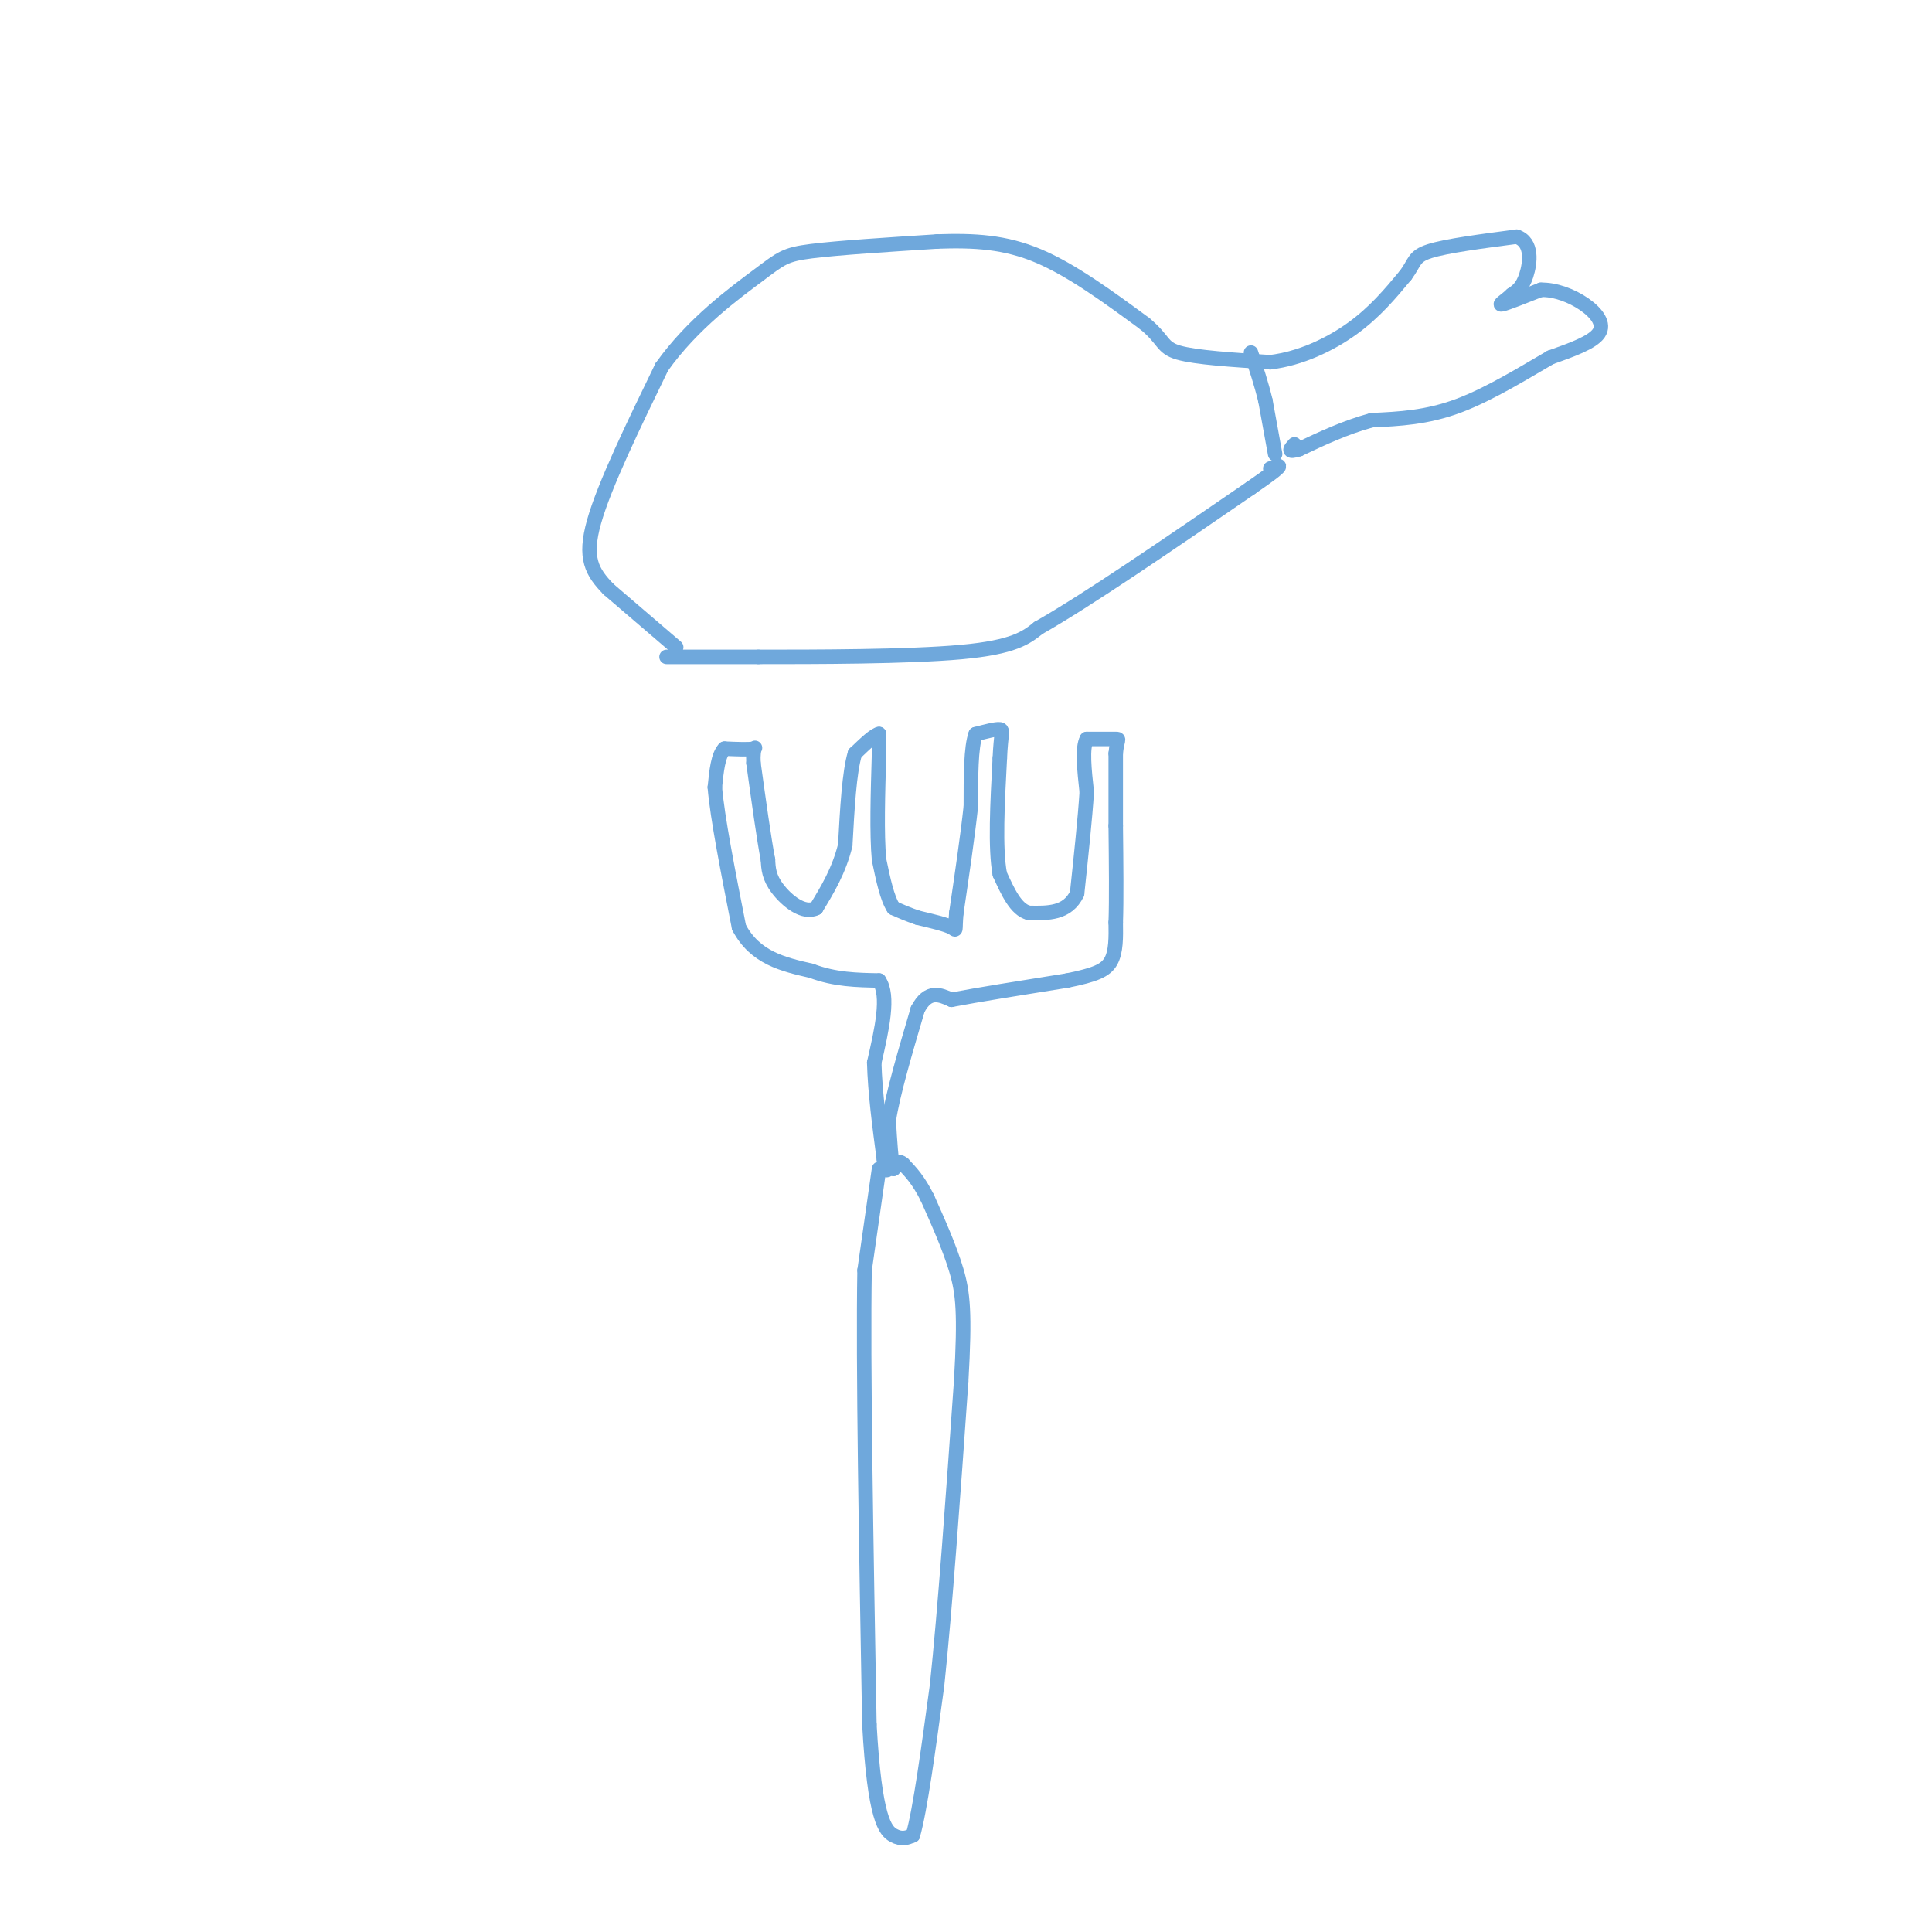 <svg viewBox='0 0 400 400' version='1.1' xmlns='http://www.w3.org/2000/svg' xmlns:xlink='http://www.w3.org/1999/xlink'><g fill='none' stroke='rgb(111,168,220)' stroke-width='3' stroke-linecap='round' stroke-linejoin='round'><path d='M182,242c0.000,0.000 -3.000,21.000 -3,21'/><path d='M179,263c-0.333,19.167 0.333,56.583 1,94'/><path d='M180,357c1.089,19.733 3.311,22.067 5,23c1.689,0.933 2.844,0.467 4,0'/><path d='M189,380c1.500,-5.167 3.250,-18.083 5,-31'/><path d='M194,349c1.667,-15.667 3.333,-39.333 5,-63'/><path d='M199,286c0.822,-14.244 0.378,-18.356 -1,-23c-1.378,-4.644 -3.689,-9.822 -6,-15'/><path d='M192,248c-1.833,-3.667 -3.417,-5.333 -5,-7'/><path d='M187,241c-1.167,-1.000 -1.583,0.000 -2,1'/><path d='M185,242c-0.500,-1.500 -0.750,-5.750 -1,-10'/><path d='M184,232c0.833,-5.500 3.417,-14.250 6,-23'/><path d='M190,209c2.167,-4.167 4.583,-3.083 7,-2'/><path d='M197,207c5.167,-1.000 14.583,-2.500 24,-4'/><path d='M221,203c5.689,-1.156 7.911,-2.044 9,-4c1.089,-1.956 1.044,-4.978 1,-8'/><path d='M231,191c0.167,-4.667 0.083,-12.333 0,-20'/><path d='M231,171c0.000,0.000 0.000,-15.000 0,-15'/><path d='M231,156c0.267,-3.000 0.933,-3.000 0,-3c-0.933,0.000 -3.467,0.000 -6,0'/><path d='M225,153c-1.000,1.833 -0.500,6.417 0,11'/><path d='M225,164c-0.333,5.333 -1.167,13.167 -2,21'/><path d='M223,185c-2.000,4.167 -6.000,4.083 -10,4'/><path d='M213,189c-2.667,-0.667 -4.333,-4.333 -6,-8'/><path d='M207,181c-1.000,-5.333 -0.500,-14.667 0,-24'/><path d='M207,157c0.222,-5.111 0.778,-5.889 0,-6c-0.778,-0.111 -2.889,0.444 -5,1'/><path d='M202,152c-1.000,2.667 -1.000,8.833 -1,15'/><path d='M201,167c-0.667,6.167 -1.833,14.083 -3,22'/><path d='M198,189c-0.378,4.178 0.178,3.622 -1,3c-1.178,-0.622 -4.089,-1.311 -7,-2'/><path d='M190,190c-2.000,-0.667 -3.500,-1.333 -5,-2'/><path d='M185,188c-1.333,-2.000 -2.167,-6.000 -3,-10'/><path d='M182,178c-0.500,-5.333 -0.250,-13.667 0,-22'/><path d='M182,156c0.000,-4.333 0.000,-4.167 0,-4'/><path d='M182,152c-0.833,0.000 -2.917,2.000 -5,4'/><path d='M177,156c-1.167,3.833 -1.583,11.417 -2,19'/><path d='M175,175c-1.333,5.333 -3.667,9.167 -6,13'/><path d='M169,188c-2.622,1.400 -6.178,-1.600 -8,-4c-1.822,-2.400 -1.911,-4.200 -2,-6'/><path d='M159,178c-0.833,-4.333 -1.917,-12.167 -3,-20'/><path d='M156,158c-0.200,-3.778 0.800,-3.222 0,-3c-0.800,0.222 -3.400,0.111 -6,0'/><path d='M150,155c-1.333,1.333 -1.667,4.667 -2,8'/><path d='M148,163c0.500,6.167 2.750,17.583 5,29'/><path d='M153,192c3.333,6.333 9.167,7.667 15,9'/><path d='M168,201c4.833,1.833 9.417,1.917 14,2'/><path d='M182,203c2.167,3.167 0.583,10.083 -1,17'/><path d='M181,220c0.167,6.167 1.083,13.083 2,20'/><path d='M183,240c0.500,3.500 0.750,2.250 1,1'/><path d='M138,136c0.000,0.000 19.000,0.000 19,0'/><path d='M157,136c11.578,0.000 31.022,0.000 42,-1c10.978,-1.000 13.489,-3.000 16,-5'/><path d='M215,130c10.000,-5.667 27.000,-17.333 44,-29'/><path d='M259,101c8.000,-5.500 6.000,-4.750 4,-4'/><path d='M140,134c0.000,0.000 -14.000,-12.000 -14,-12'/><path d='M126,122c-3.467,-3.556 -5.133,-6.444 -3,-14c2.133,-7.556 8.067,-19.778 14,-32'/><path d='M137,76c6.345,-8.976 15.208,-15.417 20,-19c4.792,-3.583 5.512,-4.310 11,-5c5.488,-0.690 15.744,-1.345 26,-2'/><path d='M194,50c7.733,-0.267 14.067,0.067 21,3c6.933,2.933 14.467,8.467 22,14'/><path d='M237,67c4.133,3.422 3.467,4.978 7,6c3.533,1.022 11.267,1.511 19,2'/><path d='M263,75c6.244,-0.756 12.356,-3.644 17,-7c4.644,-3.356 7.822,-7.178 11,-11'/><path d='M291,57c2.022,-2.689 1.578,-3.911 5,-5c3.422,-1.089 10.711,-2.044 18,-3'/><path d='M314,49c3.378,1.133 2.822,5.467 2,8c-0.822,2.533 -1.911,3.267 -3,4'/><path d='M313,61c-1.267,1.200 -2.933,2.200 -2,2c0.933,-0.200 4.467,-1.600 8,-3'/><path d='M319,60c2.976,-0.083 6.417,1.208 9,3c2.583,1.792 4.310,4.083 3,6c-1.310,1.917 -5.655,3.458 -10,5'/><path d='M321,74c-4.978,2.867 -12.422,7.533 -19,10c-6.578,2.467 -12.289,2.733 -18,3'/><path d='M284,87c-5.500,1.500 -10.250,3.750 -15,6'/><path d='M269,93c-2.667,0.833 -1.833,-0.083 -1,-1'/><path d='M264,94c0.000,0.000 -2.000,-11.000 -2,-11'/><path d='M262,83c-0.833,-3.500 -1.917,-6.750 -3,-10'/></g>
</svg>